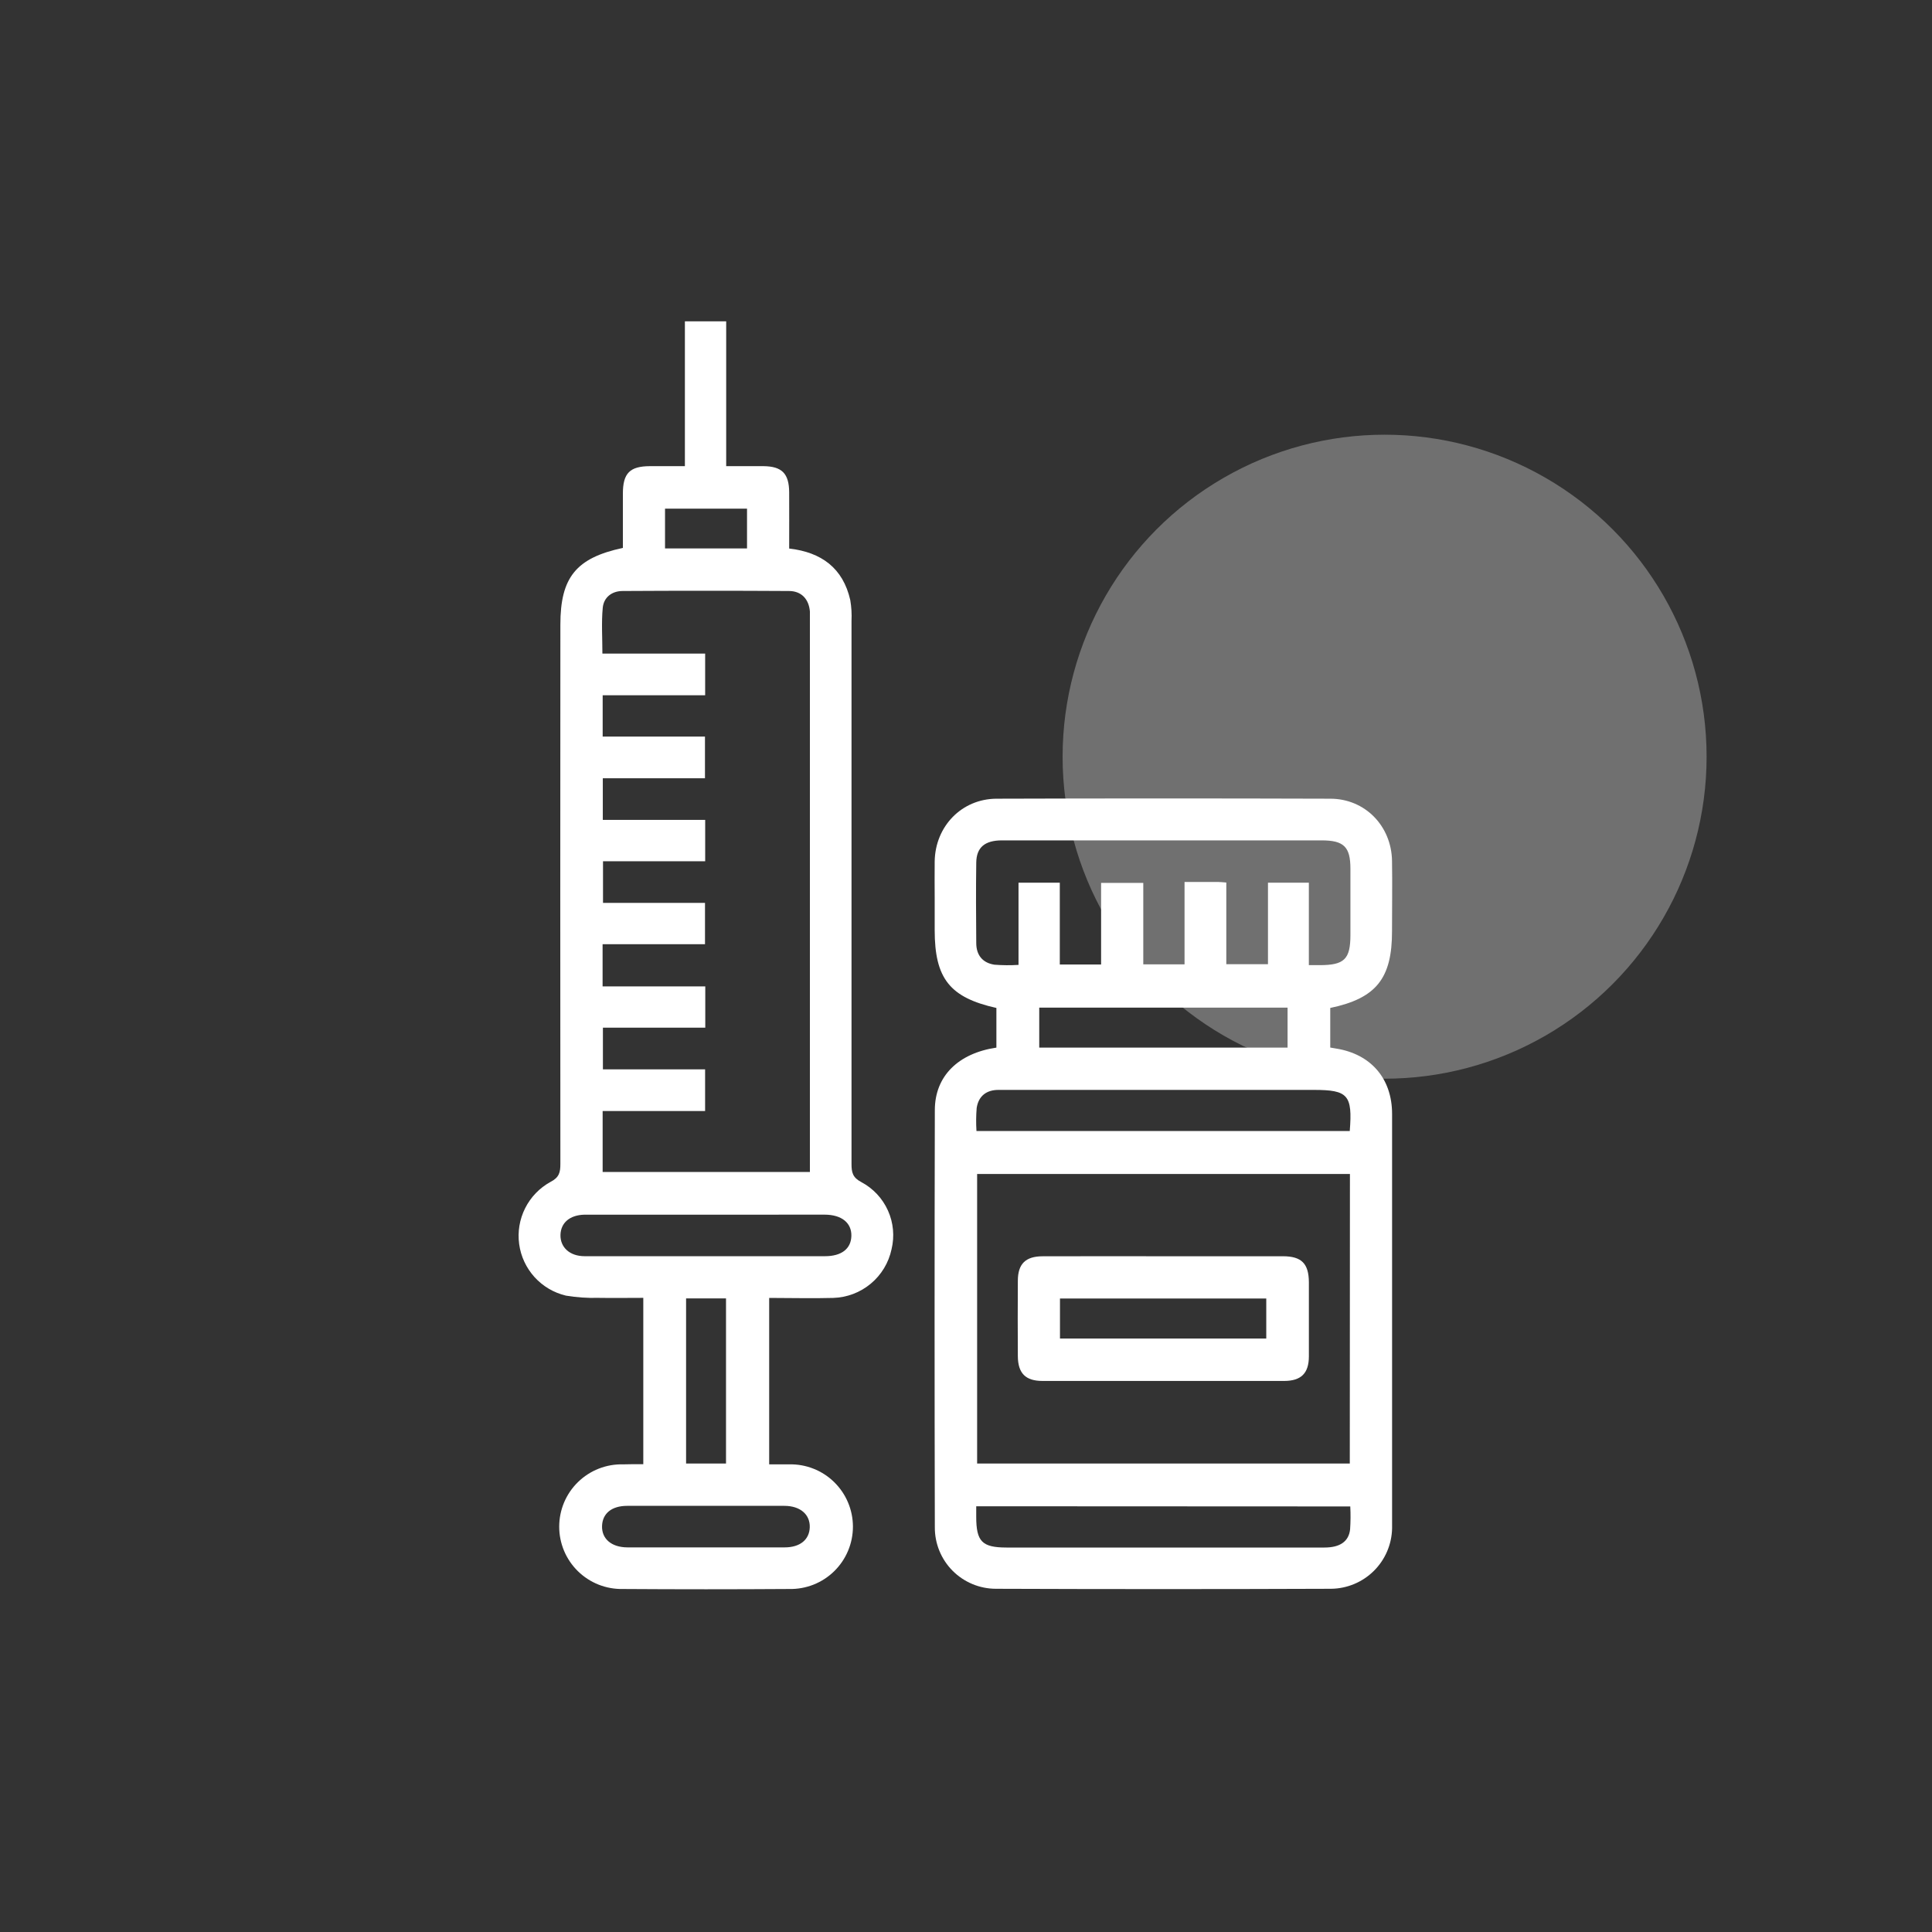 <svg width="120" height="120" viewBox="0 0 120 120" fill="none" xmlns="http://www.w3.org/2000/svg">
<rect x="0" y="0" width="120" height="120" fill="#333333" stroke="none"/>
<circle opacity="0.3" cx="86" cy="47" r="20" fill="white"/>
<path d="M39.956 90.945V80.612C39.016 80.612 38.086 80.627 37.152 80.612C36.482 80.63 35.812 80.584 35.151 80.474C34.4 80.296 33.721 79.896 33.202 79.325C32.684 78.754 32.35 78.039 32.246 77.275C32.142 76.51 32.271 75.733 32.618 75.043C32.964 74.354 33.511 73.786 34.187 73.414C34.735 73.136 34.808 72.81 34.806 72.29C34.797 61.126 34.797 49.962 34.806 38.796C34.806 35.867 35.779 34.653 38.688 34.032C38.688 32.919 38.688 31.793 38.688 30.665C38.688 29.388 39.119 28.961 40.364 28.954C41.061 28.954 41.755 28.954 42.54 28.954V19.958H45.105V28.954C45.933 28.954 46.677 28.954 47.419 28.954C48.569 28.965 49.011 29.414 49.017 30.583C49.024 31.752 49.017 32.889 49.017 34.07C51.025 34.301 52.36 35.287 52.811 37.269C52.884 37.696 52.91 38.13 52.889 38.563C52.889 49.806 52.889 61.052 52.889 72.299C52.889 72.817 52.958 73.142 53.503 73.425C54.234 73.814 54.814 74.435 55.153 75.19C55.492 75.945 55.57 76.792 55.375 77.596C55.197 78.432 54.743 79.184 54.086 79.731C53.43 80.279 52.608 80.59 51.754 80.616C50.443 80.653 49.129 80.616 47.775 80.616V90.954C48.174 90.954 48.59 90.954 49.008 90.954C49.524 90.941 50.038 91.031 50.518 91.22C50.999 91.408 51.437 91.691 51.806 92.051C52.176 92.411 52.47 92.841 52.671 93.317C52.872 93.792 52.976 94.303 52.977 94.819C52.977 95.335 52.875 95.846 52.675 96.322C52.475 96.798 52.183 97.229 51.814 97.59C51.445 97.951 51.008 98.235 50.528 98.425C50.048 98.614 49.535 98.706 49.019 98.695C45.577 98.718 42.134 98.718 38.69 98.695C38.174 98.706 37.661 98.614 37.181 98.425C36.701 98.235 36.264 97.951 35.895 97.59C35.527 97.229 35.234 96.798 35.034 96.322C34.835 95.846 34.732 95.335 34.733 94.819C34.734 94.303 34.838 93.792 35.038 93.317C35.239 92.841 35.533 92.411 35.903 92.051C36.273 91.691 36.711 91.408 37.191 91.22C37.672 91.031 38.185 90.941 38.701 90.954C39.089 90.939 39.486 90.945 39.956 90.945ZM37.428 61.267H43.806V63.831H37.448V66.419H43.795V69.008H37.431V72.793H50.305V38.389C50.305 38.253 50.305 38.119 50.305 37.985C50.242 37.217 49.783 36.713 49.011 36.708C45.56 36.688 42.116 36.688 38.679 36.708C38.007 36.708 37.5 37.096 37.437 37.754C37.351 38.673 37.416 39.609 37.416 40.595H43.798V43.183H37.433V45.75H43.787V48.338H37.441V50.926H43.8V53.493H37.454V56.081H43.789V58.648H37.428V61.267ZM43.875 75.446H36.773C36.611 75.446 36.449 75.446 36.288 75.446C35.39 75.472 34.83 75.948 34.812 76.705C34.795 77.463 35.375 78.023 36.309 78.025C41.287 78.025 46.264 78.025 51.241 78.025C52.272 78.025 52.861 77.562 52.88 76.764C52.899 75.966 52.291 75.446 51.219 75.444C48.771 75.442 46.323 75.446 43.869 75.446H43.875ZM43.813 96.111C45.454 96.111 47.095 96.111 48.737 96.111C49.697 96.111 50.277 95.628 50.296 94.853C50.316 94.079 49.72 93.533 48.719 93.531C45.464 93.531 42.209 93.531 38.956 93.531C37.987 93.531 37.416 94.008 37.394 94.789C37.372 95.57 37.968 96.106 38.971 96.111C40.584 96.115 42.199 96.111 43.813 96.111ZM42.614 80.646V90.904H45.094V80.646H42.614ZM46.399 31.594H41.306V34.064H46.399V31.594Z" fill="white"/>
<path d="M82.624 62.606V65.065L82.986 65.127C85.143 65.47 86.463 66.982 86.465 69.187C86.465 77.66 86.465 86.134 86.465 94.608C86.465 94.716 86.465 94.823 86.465 94.931C86.444 95.926 86.037 96.874 85.329 97.574C84.622 98.274 83.67 98.671 82.675 98.682C75.735 98.708 68.795 98.708 61.856 98.682C61.355 98.681 60.86 98.582 60.398 98.389C59.936 98.196 59.517 97.914 59.164 97.559C58.812 97.203 58.533 96.782 58.344 96.318C58.156 95.855 58.06 95.358 58.064 94.858C58.044 86.222 58.044 77.586 58.064 68.952C58.064 66.849 59.509 65.421 61.888 65.069V62.606C58.993 61.959 58.055 60.779 58.055 57.768V55.752C58.055 54.999 58.044 54.242 58.055 53.491C58.094 51.321 59.731 49.624 61.886 49.609C68.798 49.587 75.711 49.587 82.626 49.609C84.783 49.609 86.428 51.302 86.461 53.474C86.484 54.928 86.461 56.379 86.461 57.833C86.467 60.773 85.475 62.009 82.624 62.606ZM83.847 72.918H60.691V90.902H83.838L83.847 72.918ZM76.168 54.815V59.888H78.756V54.826H81.295V59.947H81.962C83.497 59.947 83.877 59.584 83.877 58.068C83.877 56.696 83.877 55.325 83.877 53.953C83.877 52.596 83.467 52.197 82.084 52.197C80.122 52.197 78.158 52.197 76.194 52.197C71.544 52.197 66.893 52.197 62.24 52.197C61.174 52.197 60.652 52.628 60.637 53.571C60.613 55.238 60.624 56.905 60.637 58.573C60.637 59.321 61.027 59.806 61.765 59.919C62.263 59.958 62.763 59.962 63.262 59.931V54.826H65.826V59.908H68.391V54.837H71.011V59.899H73.574V54.781C74.331 54.781 75.001 54.781 75.67 54.781C75.799 54.781 75.929 54.798 76.168 54.815V54.815ZM83.836 70.25C84.013 68.011 83.726 67.696 81.606 67.696H65.399C64.269 67.696 63.141 67.696 62.013 67.696C61.267 67.696 60.775 68.08 60.663 68.82C60.624 69.295 60.62 69.772 60.65 70.248L83.836 70.25ZM60.635 93.557C60.635 93.825 60.635 94.01 60.635 94.204C60.635 95.742 60.993 96.118 62.514 96.12H67.834C72.644 96.12 77.454 96.12 82.266 96.12C83.223 96.12 83.775 95.749 83.857 94.992C83.889 94.518 83.893 94.042 83.868 93.568L60.635 93.557ZM79.973 62.587H64.549V65.069H79.973V62.587Z" fill="white"/>
<path d="M72.337 78.028C74.785 78.028 77.236 78.028 79.683 78.028C80.842 78.028 81.29 78.483 81.297 79.641C81.297 81.174 81.297 82.708 81.297 84.242C81.297 85.294 80.818 85.771 79.763 85.773C74.76 85.773 69.756 85.773 64.752 85.773C63.697 85.773 63.229 85.296 63.22 84.239C63.21 82.679 63.21 81.119 63.22 79.559C63.22 78.502 63.697 78.034 64.754 78.03C67.282 78.021 69.812 78.028 72.337 78.028ZM65.837 83.139H78.65V80.652H65.837V83.139Z" fill="white"/>
</svg>
